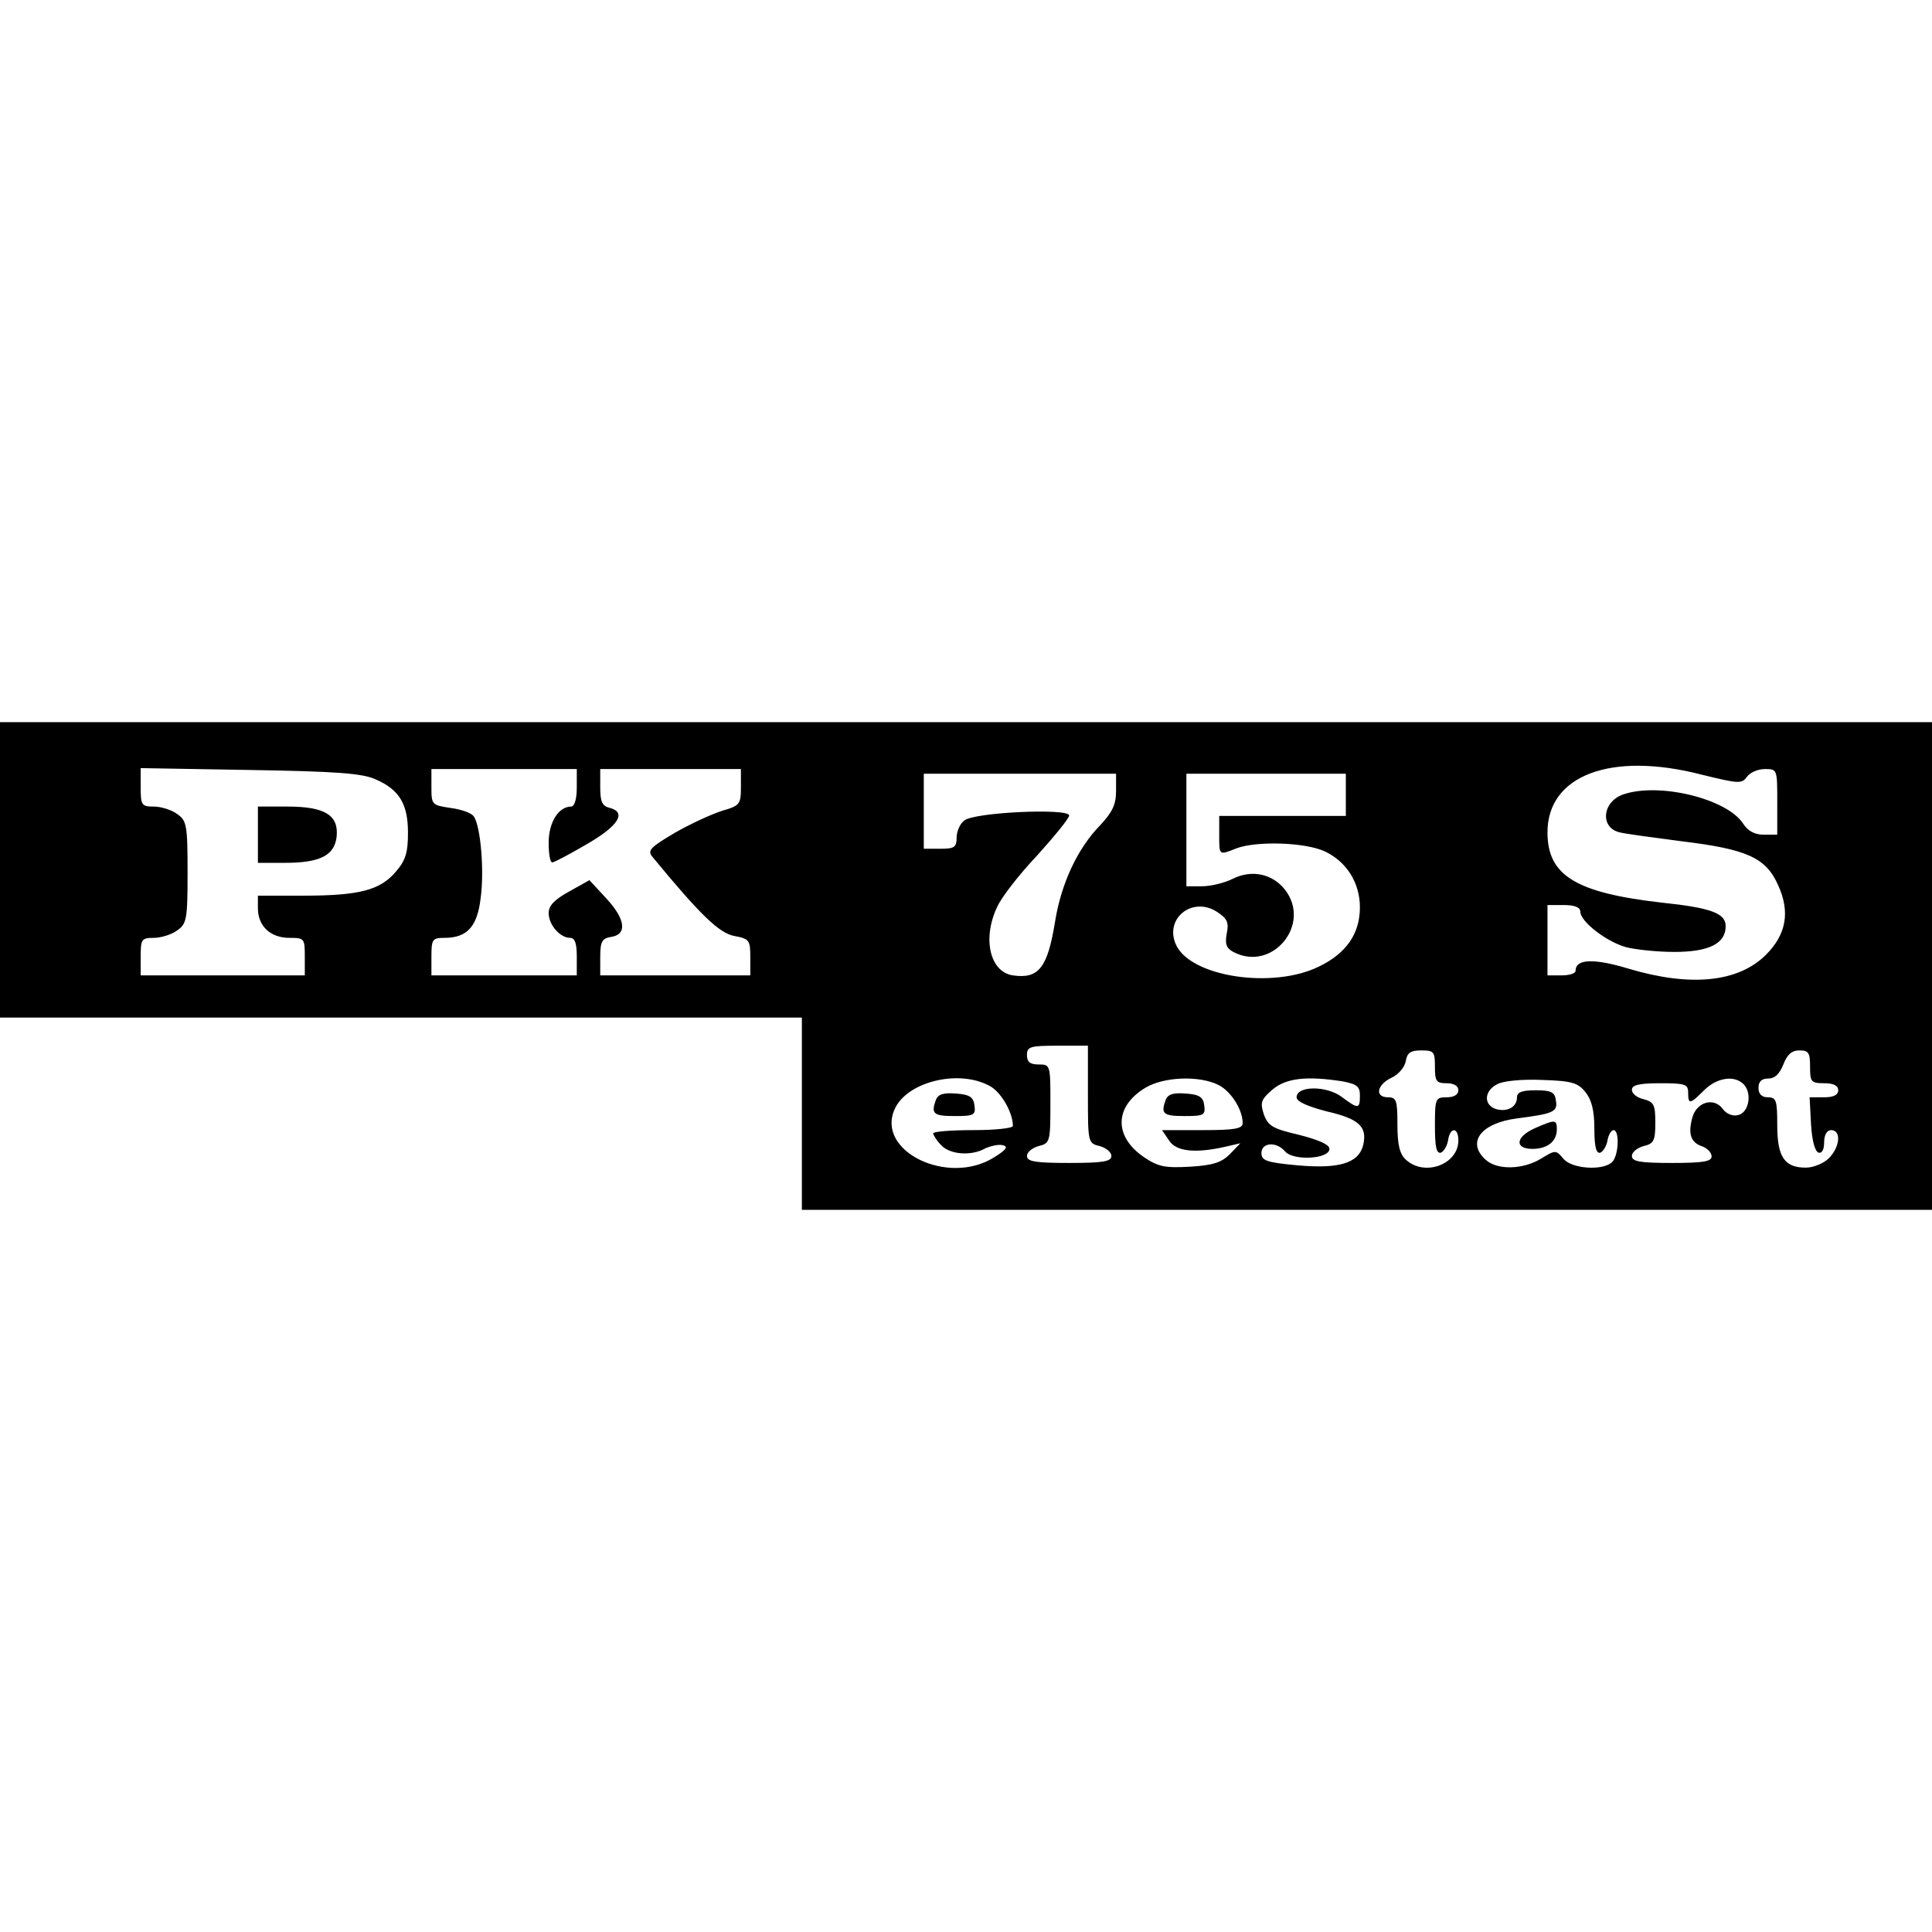 <?xml version="1.0" encoding="UTF-8" standalone="yes"?>
<svg version="1.0" xmlns="http://www.w3.org/2000/svg" width="100mm" height="100mm" viewBox="0 0 412 104" preserveAspectRatio="xMidYMid meet">
  <g transform="translate(0,104) scale(0.1,-0.1)" fill="#000000" stroke="none">
    <path d="M0 725 l0 -315 855 0 855 0 0 -205 0 -205 1205 0 1205 0 0 520 0 520
-2060 0 -2060 0 0 -315z m3629 203 c78 -19 85 -20 96 -5 7 10 24 17 39 17 26
0 26 -1 26 -70 l0 -70 -29 0 c-19 0 -34 8 -44 24 -35 53 -179 88 -255 62 -45
-15 -51 -71 -8 -81 11 -3 71 -11 132 -19 140 -17 180 -35 206 -94 26 -57 17
-105 -26 -148 -59 -59 -161 -69 -292 -30 -76 23 -114 21 -114 -4 0 -6 -13 -10
-30 -10 l-30 0 0 75 0 75 35 0 c23 0 35 -5 35 -14 0 -21 55 -64 98 -76 20 -5
66 -10 102 -10 75 0 110 18 110 55 0 27 -30 39 -135 50 -185 21 -245 58 -245
150 0 122 136 173 329 123z m-2828 -10 c51 -22 69 -53 69 -114 0 -42 -5 -59
-26 -83 -33 -39 -77 -51 -196 -51 l-98 0 0 -27 c0 -38 27 -63 67 -63 32 0 33
-1 33 -40 l0 -40 -175 0 -175 0 0 40 c0 37 2 40 28 40 15 0 38 7 50 16 20 14
22 23 22 124 0 101 -2 110 -22 124 -12 9 -35 16 -50 16 -26 0 -28 3 -28 41 l0
41 233 -4 c183 -3 240 -7 268 -20z m429 -18 c0 -24 -5 -40 -12 -40 -27 0 -48
-34 -48 -77 0 -23 3 -43 8 -42 4 0 36 17 72 38 68 39 87 68 51 78 -17 4 -21
13 -21 44 l0 39 150 0 150 0 0 -38 c0 -37 -2 -40 -40 -51 -22 -7 -68 -28 -101
-47 -54 -32 -59 -38 -47 -52 102 -124 142 -162 174 -168 32 -6 34 -9 34 -45
l0 -39 -160 0 -160 0 0 39 c0 33 4 40 23 43 35 5 31 38 -10 82 l-36 39 -43
-24 c-31 -17 -44 -30 -44 -46 0 -25 24 -53 46 -53 10 0 14 -12 14 -40 l0 -40
-155 0 -155 0 0 40 c0 37 2 40 28 40 48 0 70 24 77 85 8 58 0 151 -14 173 -4
8 -27 16 -50 19 -40 6 -41 7 -41 44 l0 39 155 0 155 0 0 -40z m1150 -7 c0 -29
-8 -45 -34 -73 -48 -49 -83 -124 -96 -205 -16 -99 -35 -123 -90 -115 -49 7
-66 79 -33 147 9 20 47 69 85 109 37 41 68 79 68 85 0 16 -204 7 -224 -11 -9
-7 -16 -23 -16 -36 0 -21 -5 -24 -35 -24 l-35 0 0 80 0 80 205 0 205 0 0 -37z
m490 -8 l0 -45 -135 0 -135 0 0 -40 c0 -45 -1 -44 37 -29 43 16 147 13 189 -7
46 -22 74 -67 74 -119 0 -56 -29 -98 -87 -126 -99 -49 -274 -22 -305 46 -26
56 35 105 88 70 21 -14 25 -22 20 -46 -4 -22 -1 -31 14 -39 83 -44 168 59 110
133 -27 34 -71 43 -111 23 -18 -9 -47 -16 -66 -16 l-33 0 0 120 0 120 170 0
170 0 0 -45z m-550 -639 c0 -102 0 -104 25 -110 14 -4 25 -13 25 -21 0 -12
-17 -15 -90 -15 -73 0 -90 3 -90 15 0 8 11 17 25 21 24 6 25 9 25 90 0 83 0
84 -25 84 -18 0 -25 5 -25 20 0 18 7 20 65 20 l65 0 0 -104z m740 59 c0 -31 3
-35 25 -35 16 0 25 -6 25 -15 0 -9 -9 -15 -25 -15 -24 0 -25 -3 -25 -61 0 -44
3 -60 13 -57 6 3 13 14 15 26 4 29 22 29 22 0 0 -51 -72 -78 -112 -41 -13 12
-18 31 -18 75 0 51 -2 58 -20 58 -29 0 -24 27 8 42 15 7 28 23 30 36 3 17 10
22 33 22 27 0 29 -3 29 -35z m800 0 c0 -32 2 -35 30 -35 20 0 30 -5 30 -15 0
-10 -10 -15 -30 -15 l-31 0 3 -57 c2 -34 8 -58 16 -61 7 -2 12 6 12 22 0 16 6
26 15 26 22 0 19 -36 -5 -60 -11 -11 -33 -20 -49 -20 -46 0 -61 23 -61 91 0
52 -2 59 -20 59 -13 0 -20 7 -20 20 0 14 7 20 21 20 14 0 24 10 32 30 8 21 18
30 34 30 20 0 23 -5 23 -35z m-1751 -40 c25 -12 51 -57 51 -86 0 -5 -38 -9
-85 -9 -47 0 -85 -3 -85 -7 0 -3 7 -15 17 -25 18 -20 64 -24 94 -7 11 5 28 9
37 7 13 -3 8 -10 -18 -26 -98 -62 -253 13 -212 103 26 58 135 85 201 50z m490
1 c27 -14 51 -53 51 -81 0 -12 -17 -15 -86 -15 l-86 0 15 -22 c15 -24 57 -28
122 -13 l30 7 -22 -23 c-18 -18 -36 -24 -85 -27 -54 -3 -68 0 -98 20 -65 44
-64 108 2 148 39 24 116 27 157 6z m264 8 c31 -6 37 -11 37 -30 0 -29 -3 -30
-39 -3 -32 24 -96 24 -96 -1 0 -9 22 -19 64 -30 70 -16 87 -33 78 -72 -10 -39
-52 -51 -141 -43 -65 6 -76 10 -76 26 0 23 32 25 50 4 17 -21 95 -17 95 5 0 9
-22 19 -65 30 -56 13 -66 19 -75 44 -8 25 -6 31 18 52 29 25 73 30 150 18z
m518 -23 c13 -16 19 -39 19 -78 0 -39 4 -54 13 -51 6 3 13 14 15 26 2 12 8 22
13 22 13 0 11 -54 -3 -68 -19 -19 -86 -15 -104 7 -16 19 -17 19 -48 0 -38 -23
-93 -25 -118 -2 -41 37 -10 78 67 88 78 10 87 14 83 38 -2 18 -10 22 -43 22
-29 0 -40 -4 -40 -15 0 -21 -21 -32 -45 -25 -27 9 -25 39 3 53 12 7 55 11 96
9 63 -2 76 -6 92 -26z m339 15 c17 -21 8 -60 -14 -64 -11 -3 -25 3 -32 13 -19
26 -56 15 -65 -18 -10 -36 -3 -54 22 -62 10 -4 19 -13 19 -21 0 -11 -18 -14
-85 -14 -68 0 -85 3 -85 15 0 8 11 17 25 21 22 5 25 12 25 50 0 38 -3 44 -25
50 -14 3 -25 12 -25 20 0 10 15 14 60 14 53 0 60 -2 60 -20 0 -26 4 -25 34 5
28 28 67 33 86 11z"/>
    <path d="M550 800 l0 -60 58 0 c75 0 106 16 110 57 4 45 -26 63 -105 63 l-63
0 0 -60z"/>
    <path d="M1996 235 c-11 -30 -6 -35 40 -35 41 0 45 2 42 23 -2 17 -10 23 -39
25 -26 2 -38 -1 -43 -13z"/>
    <path d="M2486 235 c-11 -30 -6 -35 40 -35 41 0 45 2 42 23 -2 17 -10 23 -39
25 -26 2 -38 -1 -43 -13z"/>
    <path d="M3273 174 c-41 -18 -44 -44 -5 -44 32 0 52 16 52 42 0 21 -4 21 -47
2z"/>
  </g>
</svg>